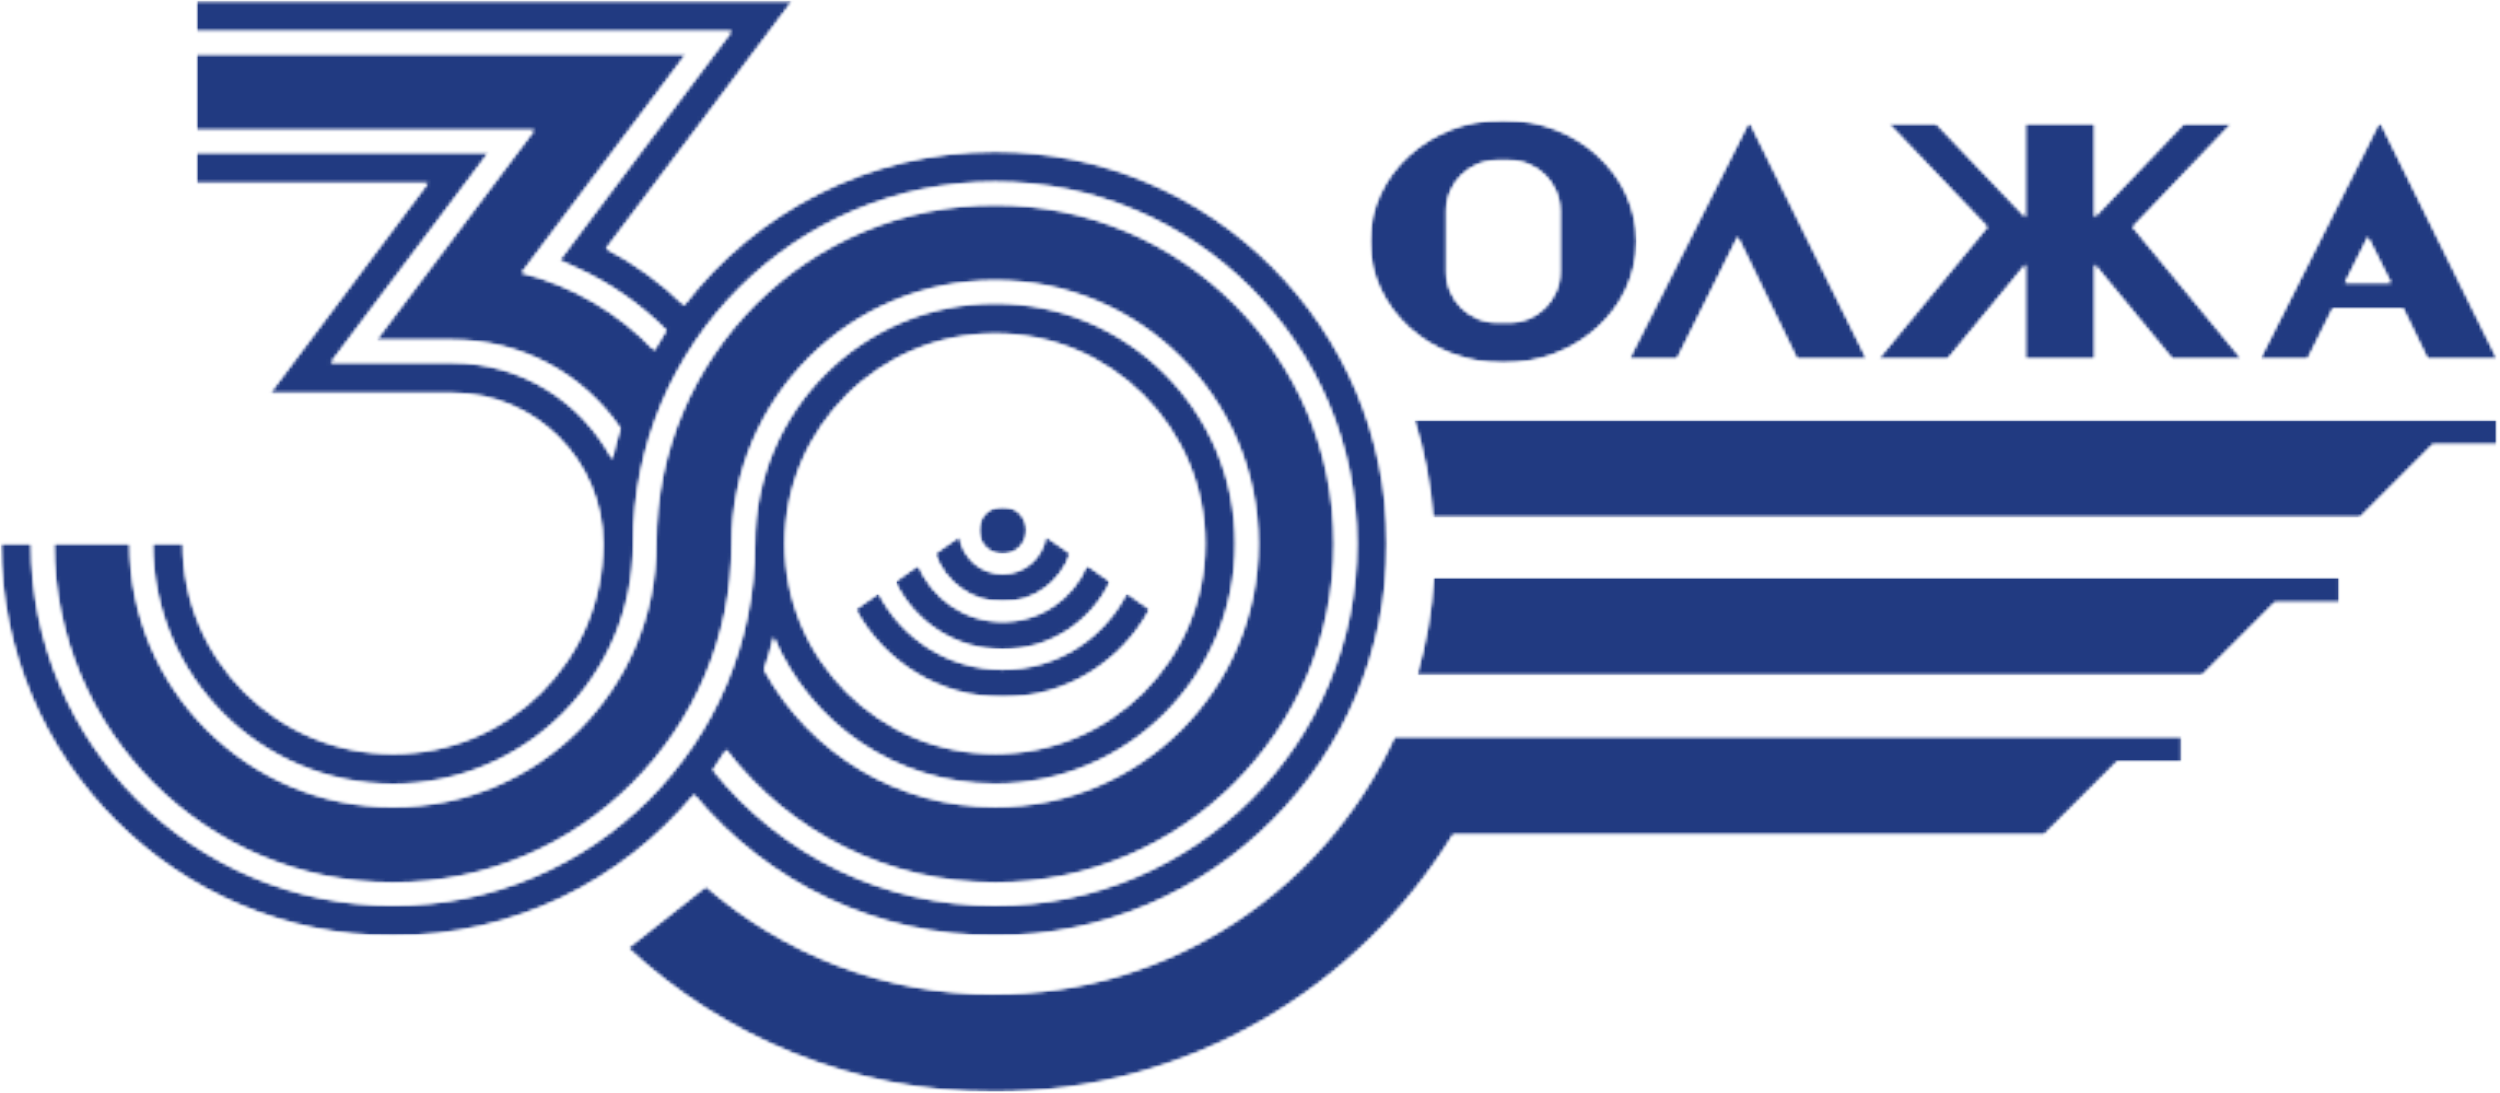 <svg width="762" height="333" viewBox="0 0 762 333" fill="none" xmlns="http://www.w3.org/2000/svg">
<mask id="mask0_375_3029" style="mask-type:luminance" maskUnits="userSpaceOnUse" x="431" y="175" width="283" height="32">
<path d="M431.479 175.625H713.896V206.292H431.479V175.625Z" fill="white"/>
</mask>
<g mask="url(#mask0_375_3029)">
<mask id="mask1_375_3029" style="mask-type:luminance" maskUnits="userSpaceOnUse" x="431" y="175" width="282" height="31">
<path d="M431.844 205.828H671.161L693.396 183.599H712.974V175.927H436.99C436.401 186.25 434.625 196.255 431.818 205.828" fill="white"/>
</mask>
<g mask="url(#mask1_375_3029)">
<mask id="mask2_375_3029" style="mask-type:luminance" maskUnits="userSpaceOnUse" x="431" y="175" width="284" height="32">
<path d="M714.146 175.625H431.479V206.292H714.146V175.625Z" fill="white"/>
</mask>
<g mask="url(#mask2_375_3029)">
<mask id="mask3_375_3029" style="mask-type:luminance" maskUnits="userSpaceOnUse" x="431" y="175" width="283" height="31">
<path d="M431.505 175.625H713.286V206H431.505V175.625Z" fill="white"/>
</mask>
<g mask="url(#mask3_375_3029)">
<mask id="mask4_375_3029" style="mask-type:luminance" maskUnits="userSpaceOnUse" x="431" y="175" width="282" height="31">
<path d="M431.844 205.828H671.161L693.396 183.599H712.974V175.927H436.99C436.401 186.25 434.625 196.255 431.818 205.828" fill="white"/>
</mask>
<g mask="url(#mask4_375_3029)">
<path d="M1158.41 -793.375H-396.788V1150.62H1158.41V-793.375Z" fill="#213A81"/>
</g>
</g>
</g>
</g>
</g>
<mask id="mask5_375_3029" style="mask-type:luminance" maskUnits="userSpaceOnUse" x="430" y="127" width="332" height="32">
<path d="M430.146 127.625H761.49V158.177H430.146V127.625Z" fill="white"/>
</mask>
<g mask="url(#mask5_375_3029)">
<mask id="mask6_375_3029" style="mask-type:luminance" maskUnits="userSpaceOnUse" x="431" y="127" width="331" height="31">
<path d="M436.786 157.688H719.281L741.51 135.453H761.094V127.812H431.047C434.057 137.359 435.984 147.37 436.786 157.714" fill="white"/>
</mask>
<g mask="url(#mask6_375_3029)">
<mask id="mask7_375_3029" style="mask-type:luminance" maskUnits="userSpaceOnUse" x="430" y="127" width="333" height="32">
<path d="M762.146 127.625H430.146V158.292H762.146V127.625Z" fill="white"/>
</mask>
<g mask="url(#mask7_375_3029)">
<mask id="mask8_375_3029" style="mask-type:luminance" maskUnits="userSpaceOnUse" x="430" y="127" width="332" height="32">
<path d="M430.87 127.635H761.266V158.021H430.87V127.635Z" fill="white"/>
</mask>
<g mask="url(#mask8_375_3029)">
<mask id="mask9_375_3029" style="mask-type:luminance" maskUnits="userSpaceOnUse" x="431" y="127" width="331" height="31">
<path d="M436.786 157.688H719.281L741.51 135.453H761.094V127.812H431.047C434.057 137.359 435.984 147.37 436.786 157.714" fill="white"/>
</mask>
<g mask="url(#mask9_375_3029)">
<path d="M1158.41 -793.375H-396.788V1150.62H1158.41V-793.375Z" fill="#213A81"/>
</g>
</g>
</g>
</g>
</g>
<mask id="mask10_375_3029" style="mask-type:luminance" maskUnits="userSpaceOnUse" x="417" y="36" width="83" height="76">
<path d="M417.141 36.396H499.479V111.625H417.141V36.396Z" fill="white"/>
</mask>
<g mask="url(#mask10_375_3029)">
<mask id="mask11_375_3029" style="mask-type:luminance" maskUnits="userSpaceOnUse" x="417" y="36" width="82" height="75">
<path d="M440.849 64.339C440.849 55.818 447.771 48.896 456.286 48.896H460.073C468.589 48.896 475.51 55.818 475.51 64.339V82.839C475.51 91.354 468.589 98.276 460.073 98.276H456.286C447.771 98.276 440.849 91.354 440.849 82.839V64.339ZM458.193 110.677C480.656 110.677 498.849 94.084 498.849 73.599C498.849 53.12 480.656 36.521 458.193 36.521C435.729 36.521 417.536 53.12 417.536 73.599C417.536 94.084 435.755 110.677 458.193 110.677Z" fill="white"/>
</mask>
<g mask="url(#mask11_375_3029)">
<mask id="mask12_375_3029" style="mask-type:luminance" maskUnits="userSpaceOnUse" x="416" y="35" width="84" height="77">
<path d="M499.479 35.625H416.812V111.625H499.479V35.625Z" fill="white"/>
</mask>
<g mask="url(#mask12_375_3029)">
<mask id="mask13_375_3029" style="mask-type:luminance" maskUnits="userSpaceOnUse" x="417" y="36" width="82" height="75">
<path d="M417.432 36.484H498.995V110.688H417.432V36.484Z" fill="white"/>
</mask>
<g mask="url(#mask13_375_3029)">
<mask id="mask14_375_3029" style="mask-type:luminance" maskUnits="userSpaceOnUse" x="417" y="36" width="82" height="75">
<path d="M440.849 64.339C440.849 55.818 447.771 48.896 456.286 48.896H460.073C468.589 48.896 475.51 55.818 475.51 64.339V82.839C475.51 91.354 468.589 98.276 460.073 98.276H456.286C447.771 98.276 440.849 91.354 440.849 82.839V64.339ZM458.193 110.677C480.656 110.677 498.849 94.084 498.849 73.599C498.849 53.12 480.656 36.521 458.193 36.521C435.729 36.521 417.536 53.12 417.536 73.599C417.536 94.084 435.755 110.677 458.193 110.677Z" fill="white"/>
</mask>
<g mask="url(#mask14_375_3029)">
<path d="M1158.41 -793.375H-396.788V1150.62H1158.41V-793.375Z" fill="#213A81"/>
</g>
</g>
</g>
</g>
</g>
<mask id="mask15_375_3029" style="mask-type:luminance" maskUnits="userSpaceOnUse" x="495" y="36" width="75" height="75">
<path d="M495.526 36.959H569.719V110.292H495.526V36.959Z" fill="white"/>
</mask>
<g mask="url(#mask15_375_3029)">
<mask id="mask16_375_3029" style="mask-type:luminance" maskUnits="userSpaceOnUse" x="496" y="37" width="73" height="73">
<path d="M511.12 109.469L529.672 72.209L547.76 109.469H568.99L533.479 37.605H532.865L496.583 109.469H511.12Z" fill="white"/>
</mask>
<g mask="url(#mask16_375_3029)">
<mask id="mask17_375_3029" style="mask-type:luminance" maskUnits="userSpaceOnUse" x="495" y="36" width="76" height="75">
<path d="M570.146 36.959H495.479V110.292H570.146V36.959Z" fill="white"/>
</mask>
<g mask="url(#mask17_375_3029)">
<mask id="mask18_375_3029" style="mask-type:luminance" maskUnits="userSpaceOnUse" x="496" y="37" width="74" height="73">
<path d="M496.438 37.443H569.042V109.724H496.438V37.443Z" fill="white"/>
</mask>
<g mask="url(#mask18_375_3029)">
<mask id="mask19_375_3029" style="mask-type:luminance" maskUnits="userSpaceOnUse" x="496" y="37" width="73" height="73">
<path d="M511.12 109.469L529.672 72.209L547.76 109.469H568.99L533.479 37.605H532.865L496.583 109.469H511.12Z" fill="white"/>
</mask>
<g mask="url(#mask19_375_3029)">
<path d="M1158.41 -793.375H-396.788V1150.63H1158.41V-793.375Z" fill="#213A81"/>
</g>
</g>
</g>
</g>
</g>
<mask id="mask20_375_3029" style="mask-type:luminance" maskUnits="userSpaceOnUse" x="571" y="36" width="113" height="75">
<path d="M571.479 36.959H683.479V110.292H571.479V36.959Z" fill="white"/>
</mask>
<g mask="url(#mask20_375_3029)">
<mask id="mask21_375_3029" style="mask-type:luminance" maskUnits="userSpaceOnUse" x="572" y="37" width="112" height="73">
<path d="M593.609 109.469L617.359 80.651V109.469H638.458V80.651L662.182 109.469H683.281L650.089 69.198L680.193 37.656H665.656L638.432 66.162V37.63H617.333V66.162L590.115 37.63H575.599L605.703 69.172L572.51 109.469H593.609Z" fill="white"/>
</mask>
<g mask="url(#mask21_375_3029)">
<mask id="mask22_375_3029" style="mask-type:luminance" maskUnits="userSpaceOnUse" x="571" y="36" width="113" height="75">
<path d="M683.479 36.959H571.479V110.292H683.479V36.959Z" fill="white"/>
</mask>
<g mask="url(#mask22_375_3029)">
<mask id="mask23_375_3029" style="mask-type:luminance" maskUnits="userSpaceOnUse" x="572" y="37" width="112" height="73">
<path d="M572.24 37.443H683.479V109.724H572.24V37.443Z" fill="white"/>
</mask>
<g mask="url(#mask23_375_3029)">
<mask id="mask24_375_3029" style="mask-type:luminance" maskUnits="userSpaceOnUse" x="572" y="37" width="112" height="73">
<path d="M593.609 109.469L617.359 80.651V109.469H638.458V80.651L662.182 109.469H683.281L650.089 69.198L680.193 37.656H665.656L638.432 66.162V37.63H617.333V66.162L590.115 37.63H575.599L605.703 69.172L572.51 109.469H593.609Z" fill="white"/>
</mask>
<g mask="url(#mask24_375_3029)">
<path d="M1158.41 -793.375H-396.788V1150.62H1158.41V-793.375Z" fill="#213A81"/>
</g>
</g>
</g>
</g>
</g>
<mask id="mask25_375_3029" style="mask-type:luminance" maskUnits="userSpaceOnUse" x="688" y="36" width="74" height="75">
<path d="M688.812 36.959H761.49V110.292H688.812V36.959Z" fill="white"/>
</mask>
<g mask="url(#mask25_375_3029)">
<mask id="mask26_375_3029" style="mask-type:luminance" maskUnits="userSpaceOnUse" x="688" y="37" width="74" height="73">
<path d="M721.75 72.261L728.698 86.183H714.802L721.75 72.261ZM711.047 94.005H732.453L739.969 109.495H761.193L725.688 37.63H725.068L688.839 109.469H703.354L711.047 94.005Z" fill="white"/>
</mask>
<g mask="url(#mask26_375_3029)">
<mask id="mask27_375_3029" style="mask-type:luminance" maskUnits="userSpaceOnUse" x="688" y="36" width="75" height="75">
<path d="M762.146 36.959H688.812V110.292H762.146V36.959Z" fill="white"/>
</mask>
<g mask="url(#mask27_375_3029)">
<mask id="mask28_375_3029" style="mask-type:luminance" maskUnits="userSpaceOnUse" x="688" y="37" width="74" height="73">
<path d="M688.812 37.443H761.266V109.724H688.812V37.443Z" fill="white"/>
</mask>
<g mask="url(#mask28_375_3029)">
<mask id="mask29_375_3029" style="mask-type:luminance" maskUnits="userSpaceOnUse" x="688" y="37" width="74" height="73">
<path d="M721.75 72.261L728.698 86.183H714.802L721.75 72.261ZM711.047 94.005H732.453L739.969 109.495H761.193L725.688 37.63H725.068L688.839 109.469H703.354L711.047 94.005Z" fill="white"/>
</mask>
<g mask="url(#mask29_375_3029)">
<path d="M1158.41 -793.375H-396.788V1150.62H1158.41V-793.375Z" fill="#213A81"/>
</g>
</g>
</g>
</g>
</g>
<mask id="mask30_375_3029" style="mask-type:luminance" maskUnits="userSpaceOnUse" x="298" y="154" width="16" height="15">
<path d="M298.156 154.292H313.552V168.958H298.156V154.292Z" fill="white"/>
</mask>
<g mask="url(#mask30_375_3029)">
<mask id="mask31_375_3029" style="mask-type:luminance" maskUnits="userSpaceOnUse" x="298" y="154" width="15" height="15">
<path d="M305.609 168.906C309.625 168.906 312.891 165.635 312.891 161.625C312.891 157.609 309.625 154.344 305.609 154.344C301.599 154.344 298.328 157.609 298.328 161.625C298.328 165.635 301.599 168.906 305.609 168.906Z" fill="white"/>
</mask>
<g mask="url(#mask31_375_3029)">
<mask id="mask32_375_3029" style="mask-type:luminance" maskUnits="userSpaceOnUse" x="298" y="154" width="17" height="15">
<path d="M314.146 154.292H298.146V168.958H314.146V154.292Z" fill="white"/>
</mask>
<g mask="url(#mask32_375_3029)">
<mask id="mask33_375_3029" style="mask-type:luminance" maskUnits="userSpaceOnUse" x="298" y="154" width="16" height="15">
<path d="M298.156 154.292H313.167V168.958H298.156V154.292Z" fill="white"/>
</mask>
<g mask="url(#mask33_375_3029)">
<mask id="mask34_375_3029" style="mask-type:luminance" maskUnits="userSpaceOnUse" x="298" y="154" width="15" height="15">
<path d="M305.609 168.906C309.625 168.906 312.891 165.635 312.891 161.625C312.891 157.609 309.625 154.344 305.609 154.344C301.599 154.344 298.328 157.609 298.328 161.625C298.328 165.635 301.599 168.906 305.609 168.906Z" fill="white"/>
</mask>
<g mask="url(#mask34_375_3029)">
<path d="M1158.41 -793.375H-396.788V1150.62H1158.41V-793.375Z" fill="#213A81"/>
</g>
</g>
</g>
</g>
</g>
<mask id="mask35_375_3029" style="mask-type:luminance" maskUnits="userSpaceOnUse" x="284" y="162" width="44" height="22">
<path d="M284.812 162.375H327.479V183.625H284.812V162.375Z" fill="white"/>
</mask>
<g mask="url(#mask35_375_3029)">
<mask id="mask36_375_3029" style="mask-type:luminance" maskUnits="userSpaceOnUse" x="285" y="163" width="42" height="21">
<path d="M305.609 183.443C315.13 183.443 323.234 177.292 326.193 168.75L318.786 163.552C317.833 169.985 312.302 174.953 305.609 174.953C298.922 174.953 293.391 169.985 292.437 163.552L285.026 168.75C287.984 177.292 296.089 183.443 305.609 183.443Z" fill="white"/>
</mask>
<g mask="url(#mask36_375_3029)">
<mask id="mask37_375_3029" style="mask-type:luminance" maskUnits="userSpaceOnUse" x="284" y="162" width="44" height="22">
<path d="M327.479 162.292H284.812V183.625H327.479V162.292Z" fill="white"/>
</mask>
<g mask="url(#mask37_375_3029)">
<mask id="mask38_375_3029" style="mask-type:luminance" maskUnits="userSpaceOnUse" x="285" y="163" width="42" height="21">
<path d="M285.021 163.458H326.281V183.61H285.021V163.458Z" fill="white"/>
</mask>
<g mask="url(#mask38_375_3029)">
<mask id="mask39_375_3029" style="mask-type:luminance" maskUnits="userSpaceOnUse" x="285" y="163" width="42" height="21">
<path d="M305.609 183.443C315.13 183.443 323.234 177.292 326.193 168.75L318.786 163.552C317.833 169.985 312.302 174.953 305.609 174.953C298.922 174.953 293.391 169.985 292.438 163.552L285.026 168.75C287.984 177.292 296.089 183.443 305.609 183.443Z" fill="white"/>
</mask>
<g mask="url(#mask39_375_3029)">
<path d="M1158.41 -793.375H-396.788V1150.62H1158.41V-793.375Z" fill="#213A81"/>
</g>
</g>
</g>
</g>
</g>
<mask id="mask40_375_3029" style="mask-type:luminance" maskUnits="userSpaceOnUse" x="272" y="172" width="67" height="27">
<path d="M272.812 172.177H338.75V198.292H272.812V172.177Z" fill="white"/>
</mask>
<g mask="url(#mask40_375_3029)">
<mask id="mask41_375_3029" style="mask-type:luminance" maskUnits="userSpaceOnUse" x="272" y="172" width="67" height="26">
<path d="M305.609 197.979C320.047 197.979 332.526 189.516 338.391 177.292L331.318 172.328C327.094 182.391 317.161 189.49 305.609 189.49C294.057 189.49 284.099 182.391 279.906 172.328L272.828 177.292C278.698 189.516 291.177 197.979 305.609 197.979Z" fill="white"/>
</mask>
<g mask="url(#mask41_375_3029)">
<mask id="mask42_375_3029" style="mask-type:luminance" maskUnits="userSpaceOnUse" x="272" y="171" width="68" height="28">
<path d="M339.479 171.625H272.812V198.292H339.479V171.625Z" fill="white"/>
</mask>
<g mask="url(#mask42_375_3029)">
<mask id="mask43_375_3029" style="mask-type:luminance" maskUnits="userSpaceOnUse" x="272" y="172" width="67" height="26">
<path d="M272.812 172.177H338.432V198H272.812V172.177Z" fill="white"/>
</mask>
<g mask="url(#mask43_375_3029)">
<mask id="mask44_375_3029" style="mask-type:luminance" maskUnits="userSpaceOnUse" x="272" y="172" width="67" height="26">
<path d="M305.609 197.979C320.047 197.979 332.526 189.516 338.391 177.292L331.318 172.328C327.094 182.391 317.161 189.49 305.609 189.49C294.057 189.49 284.099 182.391 279.906 172.328L272.828 177.292C278.698 189.516 291.177 197.979 305.609 197.979Z" fill="white"/>
</mask>
<g mask="url(#mask44_375_3029)">
<path d="M1158.41 -793.375H-396.788V1150.62H1158.41V-793.375Z" fill="#213A81"/>
</g>
</g>
</g>
</g>
</g>
<mask id="mask45_375_3029" style="mask-type:luminance" maskUnits="userSpaceOnUse" x="260" y="180" width="92" height="33">
<path d="M260.365 180.573H351.349V212.771H260.365V180.573Z" fill="white"/>
</mask>
<g mask="url(#mask45_375_3029)">
<mask id="mask46_375_3029" style="mask-type:luminance" maskUnits="userSpaceOnUse" x="260" y="180" width="91" height="33">
<path d="M305.609 212.541C324.958 212.541 341.839 201.687 350.432 185.734L343.406 180.817C336.385 194.583 322.104 204.052 305.609 204.052C289.12 204.052 274.839 194.583 267.813 180.817L260.786 185.734C269.406 201.687 286.26 212.541 305.609 212.541Z" fill="white"/>
</mask>
<g mask="url(#mask46_375_3029)">
<mask id="mask47_375_3029" style="mask-type:luminance" maskUnits="userSpaceOnUse" x="259" y="179" width="93" height="34">
<path d="M351.479 179.625H259.479V212.958H351.479V179.625Z" fill="white"/>
</mask>
<g mask="url(#mask47_375_3029)">
<mask id="mask48_375_3029" style="mask-type:luminance" maskUnits="userSpaceOnUse" x="260" y="180" width="91" height="33">
<path d="M260.714 180.729H350.589V212.713H260.714V180.729Z" fill="white"/>
</mask>
<g mask="url(#mask48_375_3029)">
<mask id="mask49_375_3029" style="mask-type:luminance" maskUnits="userSpaceOnUse" x="260" y="180" width="91" height="33">
<path d="M305.61 212.541C324.958 212.541 341.839 201.687 350.432 185.734L343.406 180.817C336.386 194.583 322.104 204.051 305.61 204.051C289.12 204.051 274.839 194.583 267.813 180.817L260.787 185.734C269.406 201.687 286.261 212.541 305.61 212.541Z" fill="white"/>
</mask>
<g mask="url(#mask49_375_3029)">
<path d="M1158.41 -793.376H-396.787V1150.62H1158.41V-793.376Z" fill="#213A81"/>
</g>
</g>
</g>
</g>
</g>
<mask id="mask50_375_3029" style="mask-type:luminance" maskUnits="userSpaceOnUse" x="190" y="223" width="477" height="110">
<path d="M190.37 223.969H666.146V332.958H190.37V223.969Z" fill="white"/>
</mask>
<g mask="url(#mask50_375_3029)">
<mask id="mask51_375_3029" style="mask-type:luminance" maskUnits="userSpaceOnUse" x="191" y="224" width="474" height="109">
<path d="M302.932 303.037C269.38 303.037 238.734 290.61 215.193 270.182L191.417 288.964C220.724 316.188 259.885 332.886 302.932 332.886C362.089 332.886 413.99 301.443 442.906 254.406H623.021L645.328 232.099H664.911V224.458H425.13C403.901 270.745 357.125 303.011 302.932 303.011" fill="white"/>
</mask>
<g mask="url(#mask51_375_3029)">
<mask id="mask52_375_3029" style="mask-type:luminance" maskUnits="userSpaceOnUse" x="190" y="223" width="477" height="110">
<path d="M666.146 223.625H190.146V332.958H666.146V223.625Z" fill="white"/>
</mask>
<g mask="url(#mask52_375_3029)">
<mask id="mask53_375_3029" style="mask-type:luminance" maskUnits="userSpaceOnUse" x="191" y="224" width="474" height="109">
<path d="M191.307 224.229H664.99V332.958H191.307V224.229Z" fill="white"/>
</mask>
<g mask="url(#mask53_375_3029)">
<mask id="mask54_375_3029" style="mask-type:luminance" maskUnits="userSpaceOnUse" x="191" y="224" width="474" height="109">
<path d="M302.932 303.036C269.38 303.036 238.734 290.609 215.193 270.182L191.417 288.963C220.724 316.187 259.885 332.885 302.932 332.885C362.089 332.885 413.99 301.442 442.906 254.406H623.021L645.328 232.099H664.911V224.458H425.13C403.901 270.744 357.125 303.01 302.932 303.01" fill="white"/>
</mask>
<g mask="url(#mask54_375_3029)">
<path d="M1158.41 -793.375H-396.788V1150.62H1158.41V-793.375Z" fill="#213A81"/>
</g>
</g>
</g>
</g>
</g>
<mask id="mask55_375_3029" style="mask-type:luminance" maskUnits="userSpaceOnUse" x="0" y="0" width="424" height="286">
<path d="M0 0H423.479V285.557H0V0Z" fill="white"/>
</mask>
<g mask="url(#mask55_375_3029)">
<mask id="mask56_375_3029" style="mask-type:luminance" maskUnits="userSpaceOnUse" x="0" y="0" width="423" height="286">
<path d="M303.297 101.724C338.599 101.724 367.286 130.438 367.286 165.714C367.286 200.99 338.573 229.708 303.297 229.708C268.016 229.708 239.276 201.016 239.276 165.714C239.276 130.411 267.995 101.724 303.271 101.724H303.297ZM196.464 112.271C196.411 112.375 196.359 112.453 196.333 112.557C196.385 112.453 196.438 112.375 196.464 112.271ZM211.542 242.214C234.365 269.589 267.583 285.234 303.297 285.234C369.193 285.234 422.813 231.609 422.813 165.714C422.813 99.818 369.193 46.198 303.297 46.198C264.724 46.198 230.375 64.568 208.505 93C201.427 86.104 193.505 80.338 184.781 75.787L241.516 0.266H59.99V9.531H222.99L170.552 79.338L175.802 81.729C186.016 86.359 195.151 92.745 203.073 100.693C201.786 102.677 200.578 104.682 199.422 106.74C188.458 95.24 174.516 87.057 159.052 83.146L209.094 16.505H59.99V39.635H162.833L114.74 103.625H137.875C158.688 103.625 177.599 113.766 189.078 130.568C188.125 133.63 187.302 136.74 186.583 139.906C177.292 122.464 158.948 110.547 137.875 110.547H100.849L148.938 46.531H59.99V55.792H130.411L82.349 119.813H137.875C163.193 119.813 183.776 140.422 183.776 165.74C183.776 201.042 155.063 229.734 119.786 229.734C84.51 229.734 55.766 201.016 55.766 165.74H46.531C46.531 206.135 79.391 238.995 119.786 238.995C160.182 238.995 193.042 206.109 193.042 165.74C193.042 104.938 242.495 55.484 303.297 55.484C364.094 55.484 413.552 104.938 413.552 165.74C413.552 226.542 364.094 275.995 303.297 275.995C269.667 275.995 238.427 260.969 217.328 234.698C218.745 232.719 220.057 230.656 221.344 228.599C240.745 253.87 270.849 269.047 303.297 269.047C360.26 269.047 406.63 222.708 406.63 165.74C406.63 108.771 360.286 62.432 303.297 62.432C246.302 62.432 199.964 108.745 199.964 165.74C199.964 209.969 163.99 245.943 119.786 245.943C75.578 245.943 39.583 209.948 39.583 165.74H16.453C16.453 222.708 62.792 269.047 119.786 269.047C176.776 269.047 223.094 222.708 223.094 165.714C223.094 121.484 259.063 85.51 303.297 85.51C347.526 85.51 383.495 121.484 383.495 165.714C383.495 209.948 347.526 245.917 303.297 245.917C273.964 245.917 247.073 229.911 232.922 204.13C234.026 200.891 235.005 197.62 235.828 194.25C246.969 220.495 273.01 238.943 303.297 238.943C343.693 238.943 376.547 206.083 376.547 165.688C376.547 125.292 343.693 92.432 303.297 92.432C262.896 92.432 230.042 125.344 230.042 165.714C230.042 226.516 180.589 275.969 119.786 275.969C58.984 275.969 9.531 226.516 9.531 165.74H0.266C0.266 231.635 53.891 285.26 119.786 285.26C156.604 285.26 189.594 268.51 211.542 242.24" fill="white"/>
</mask>
<g mask="url(#mask56_375_3029)">
<mask id="mask57_375_3029" style="mask-type:luminance" maskUnits="userSpaceOnUse" x="-1" y="-1" width="425" height="288">
<path d="M423.479 -0.375H-0.521V286.292H423.479V-0.375Z" fill="white"/>
</mask>
<g mask="url(#mask57_375_3029)">
<mask id="mask58_375_3029" style="mask-type:luminance" maskUnits="userSpaceOnUse" x="0" y="0" width="423" height="286">
<path d="M0.042 0.021H422.87V285.318H0.042V0.021Z" fill="white"/>
</mask>
<g mask="url(#mask58_375_3029)">
<mask id="mask59_375_3029" style="mask-type:luminance" maskUnits="userSpaceOnUse" x="0" y="0" width="423" height="286">
<path d="M303.297 101.724C338.599 101.724 367.286 130.438 367.286 165.714C367.286 200.99 338.573 229.708 303.297 229.708C268.016 229.708 239.276 201.016 239.276 165.714C239.276 130.411 267.995 101.724 303.271 101.724H303.297ZM196.464 112.271C196.411 112.375 196.359 112.453 196.333 112.557C196.385 112.453 196.438 112.375 196.464 112.271ZM211.542 242.214C234.365 269.589 267.583 285.234 303.297 285.234C369.193 285.234 422.813 231.609 422.813 165.714C422.813 99.818 369.193 46.198 303.297 46.198C264.724 46.198 230.375 64.568 208.505 93C201.427 86.104 193.505 80.338 184.781 75.787L241.516 0.266H59.99V9.531H222.99L170.552 79.338L175.802 81.729C186.016 86.359 195.151 92.745 203.073 100.693C201.786 102.677 200.578 104.682 199.422 106.74C188.458 95.24 174.516 87.057 159.052 83.146L209.094 16.505H59.99V39.635H162.833L114.74 103.625H137.875C158.688 103.625 177.599 113.766 189.078 130.568C188.125 133.63 187.302 136.74 186.583 139.906C177.292 122.464 158.948 110.547 137.875 110.547H100.849L148.938 46.531H59.99V55.792H130.411L82.349 119.813H137.875C163.193 119.813 183.776 140.422 183.776 165.74C183.776 201.042 155.063 229.734 119.786 229.734C84.51 229.734 55.766 201.016 55.766 165.74H46.531C46.531 206.135 79.391 238.995 119.786 238.995C160.182 238.995 193.042 206.109 193.042 165.74C193.042 104.938 242.495 55.484 303.297 55.484C364.094 55.484 413.552 104.938 413.552 165.74C413.552 226.542 364.094 275.995 303.297 275.995C269.667 275.995 238.427 260.969 217.328 234.698C218.745 232.719 220.057 230.656 221.344 228.599C240.745 253.87 270.849 269.047 303.297 269.047C360.26 269.047 406.63 222.708 406.63 165.74C406.63 108.771 360.286 62.432 303.297 62.432C246.302 62.432 199.964 108.745 199.964 165.74C199.964 209.969 163.99 245.943 119.786 245.943C75.578 245.943 39.583 209.948 39.583 165.74H16.453C16.453 222.708 62.792 269.047 119.786 269.047C176.776 269.047 223.094 222.708 223.094 165.714C223.094 121.484 259.063 85.51 303.297 85.51C347.526 85.51 383.495 121.484 383.495 165.714C383.495 209.948 347.526 245.917 303.297 245.917C273.964 245.917 247.073 229.911 232.922 204.13C234.026 200.891 235.005 197.62 235.828 194.25C246.969 220.495 273.01 238.943 303.297 238.943C343.693 238.943 376.547 206.083 376.547 165.688C376.547 125.292 343.693 92.432 303.297 92.432C262.896 92.432 230.042 125.344 230.042 165.714C230.042 226.516 180.589 275.969 119.786 275.969C58.984 275.969 9.531 226.516 9.531 165.74H0.266C0.266 231.635 53.891 285.26 119.786 285.26C156.604 285.26 189.594 268.51 211.542 242.24" fill="white"/>
</mask>
<g mask="url(#mask59_375_3029)">
<path d="M1158.41 -793.375H-396.788V1150.62H1158.41V-793.375Z" fill="#213A81"/>
</g>
</g>
</g>
</g>
</g>
</svg>
